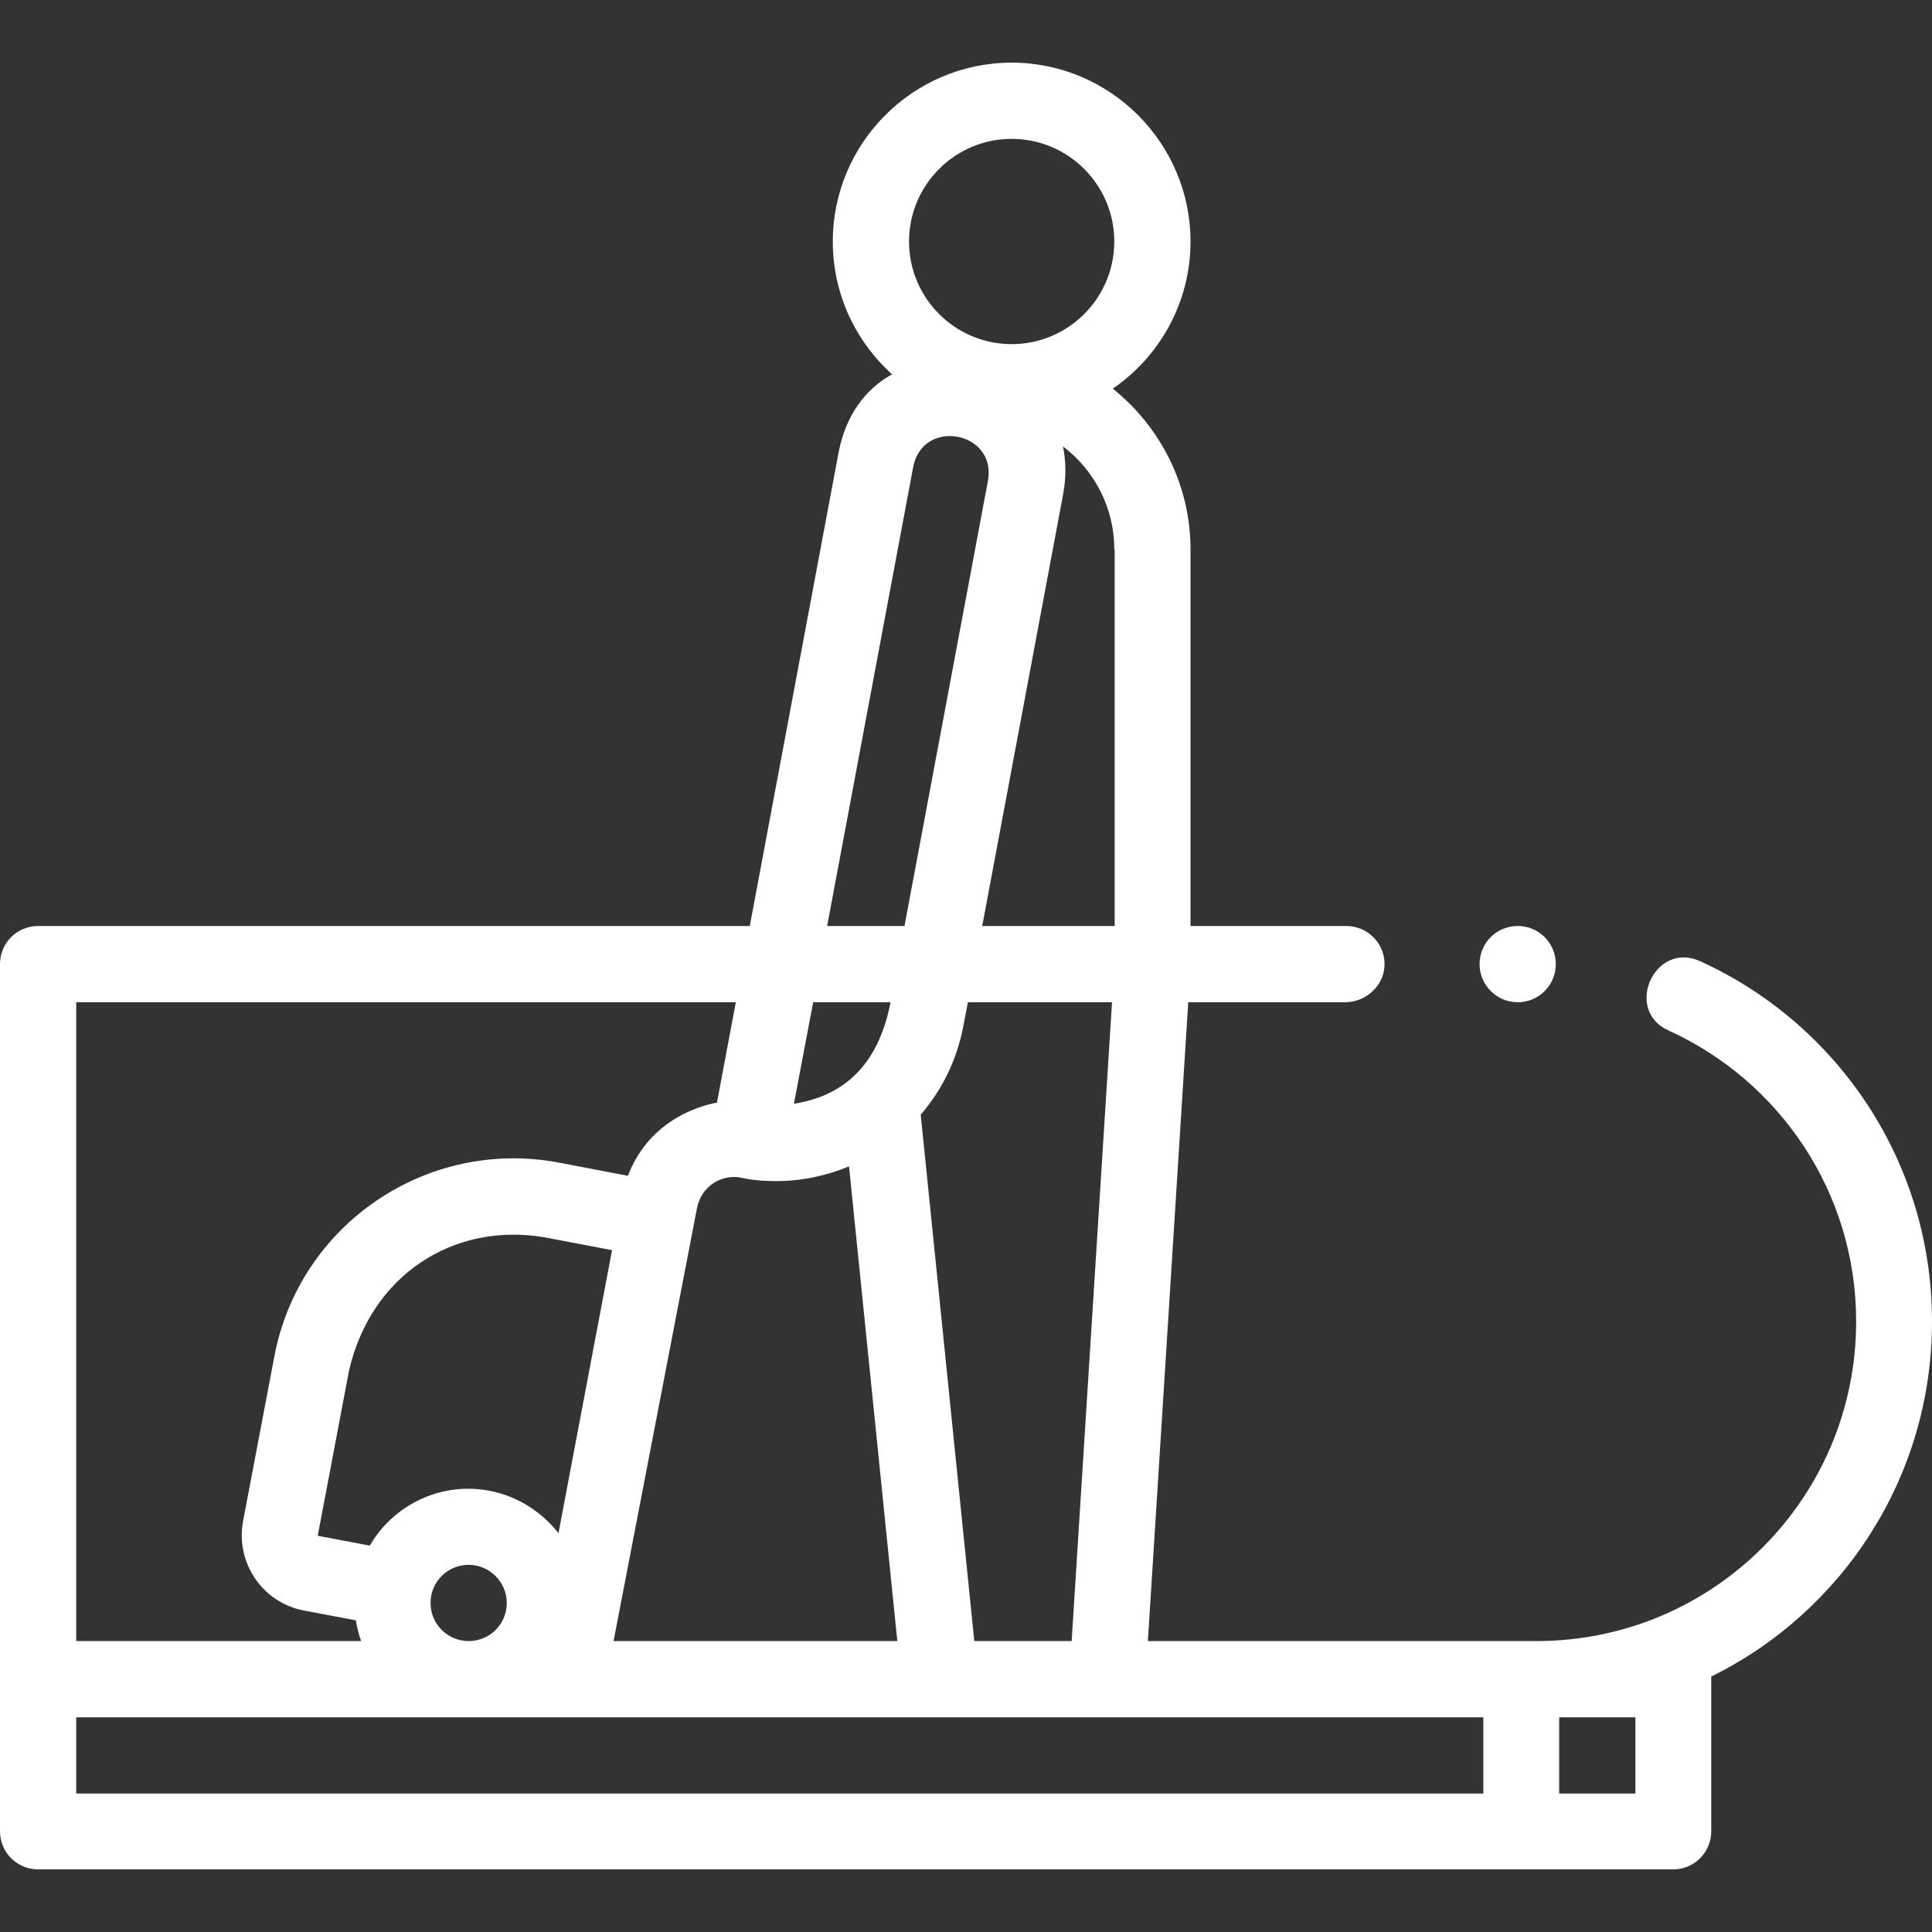 <?xml version="1.0" encoding="utf-8"?>
<!-- Generator: Adobe Illustrator 23.0.2, SVG Export Plug-In . SVG Version: 6.00 Build 0)  -->
<svg version="1.1" id="Capa_1" xmlns="http://www.w3.org/2000/svg" xmlns:xlink="http://www.w3.org/1999/xlink" x="0px" y="0px"
	 viewBox="0 0 512 512" style="enable-background:new 0 0 512 512;" xml:space="preserve">
<rect x="0" y="0" width="512" height="512" fill="#333333" stroke="none"/>
<style type="text/css">
	.st0{fill:#FFFFFF;}
</style>
<g>
	<path class="st0" d="M392.1,255.5c0-5.6,4.5-10.1,10.1-10.1c5.6,0,10.1,4.5,10.1,10.1c0,5.6-4.5,10.1-10.1,10.1
		C396.6,265.6,392.1,261,392.1,255.5z M453.5,444.3c0,0.2,0,0.5,0,0.7v40.3c0,5.6-4.5,10.1-10.1,10.1H10.1
		c-5.6,0-10.1-4.5-10.1-10.1V255.5c0-5.6,4.5-10.1,10.1-10.1h188.6l23.5-125.3c1.9-10.2,7.3-17.1,14.2-20.9
		c-9.6-8.7-15.7-21.2-15.7-35.2c0-26.1,21.3-47.4,47.4-47.4s47.4,21.3,47.4,47.4c0,16.2-8.2,30.5-20.6,39
		c12.5,10,20.6,25.4,20.6,42.6v99.8h41.3c5.8,0,10.5,4.9,10.1,10.8c-0.4,5.3-5.1,9.4-10.4,9.4h-41.6l-10.7,169.3h103
		c46.8,0,84.7-37.9,84.7-84.7c0-34.3-20.4-63.8-49.7-77.1c-12-5.4-3.7-23.8,8.3-18.4c36.3,16.5,61.5,53,61.5,95.5
		C512,391.5,488.2,427.2,453.5,444.3L453.5,444.3z M294.7,265.6h-38.2l-1.2,6.3c-1.7,9-5.7,17-11.3,23.5l14.2,139.5H284L294.7,265.6
		z M148,406.3l14.2-75l-17.9-3.4c-24.2-4.1-46,10.1-51.8,35.3L84.2,407l13.8,2.6c5.5-9.5,16.2-15.8,28.1-15
		C135,395.2,142.8,399.7,148,406.3L148,406.3z M124.2,414.7c-5.6,0-10.1,4.5-10.1,10.1s4.5,10.1,10.1,10.1c5.6,0,10.1-4.5,10.1-10.1
		S129.7,414.7,124.2,414.7z M162.6,434.9h75.2l-12.8-125.8c-6,2.5-12.6,3.9-19.3,3.9c-3.1,0-6.2-0.2-9.3-0.9c-4.9-1-10.5,2-11.7,8.1
		L162.6,434.9z M236,265.6h-20.5l-5.1,26.9C222.6,290.6,232.6,283.3,236,265.6z M295.3,145.6c0-11.2-5.4-21.1-13.6-27.3
		c0.8,3.9,0.9,8.2,0,12.9l-21.4,114.2h35.1V145.6z M240.9,64c0,15,12.2,27.2,27.2,27.2S295.3,79,295.3,64s-12.2-27.2-27.2-27.2
		S240.9,49,240.9,64z M219.2,245.4h20.5l22.1-117.9c2.5-13.2-17.3-16.9-19.8-3.7L219.2,245.4z M72.7,359.5c6.6-35,40.4-58,75.4-51.4
		l18.3,3.5c5.2-13.6,17.1-18.2,23.6-19.4l5-26.6H20.2v169.3h75.5c-0.6-1.7-1.1-3.6-1.4-5.5l-13.8-2.6c-10.9-2.1-18.1-12.6-16.1-23.6
		L72.7,359.5z M393.1,455.1h-99.6c0,0,0,0,0,0c0,0,0,0-0.1,0H20.2v20.2h372.9L393.1,455.1z M433.4,455.1h-20.2v20.2h20.2V455.1z"/>
</g>
</svg>
